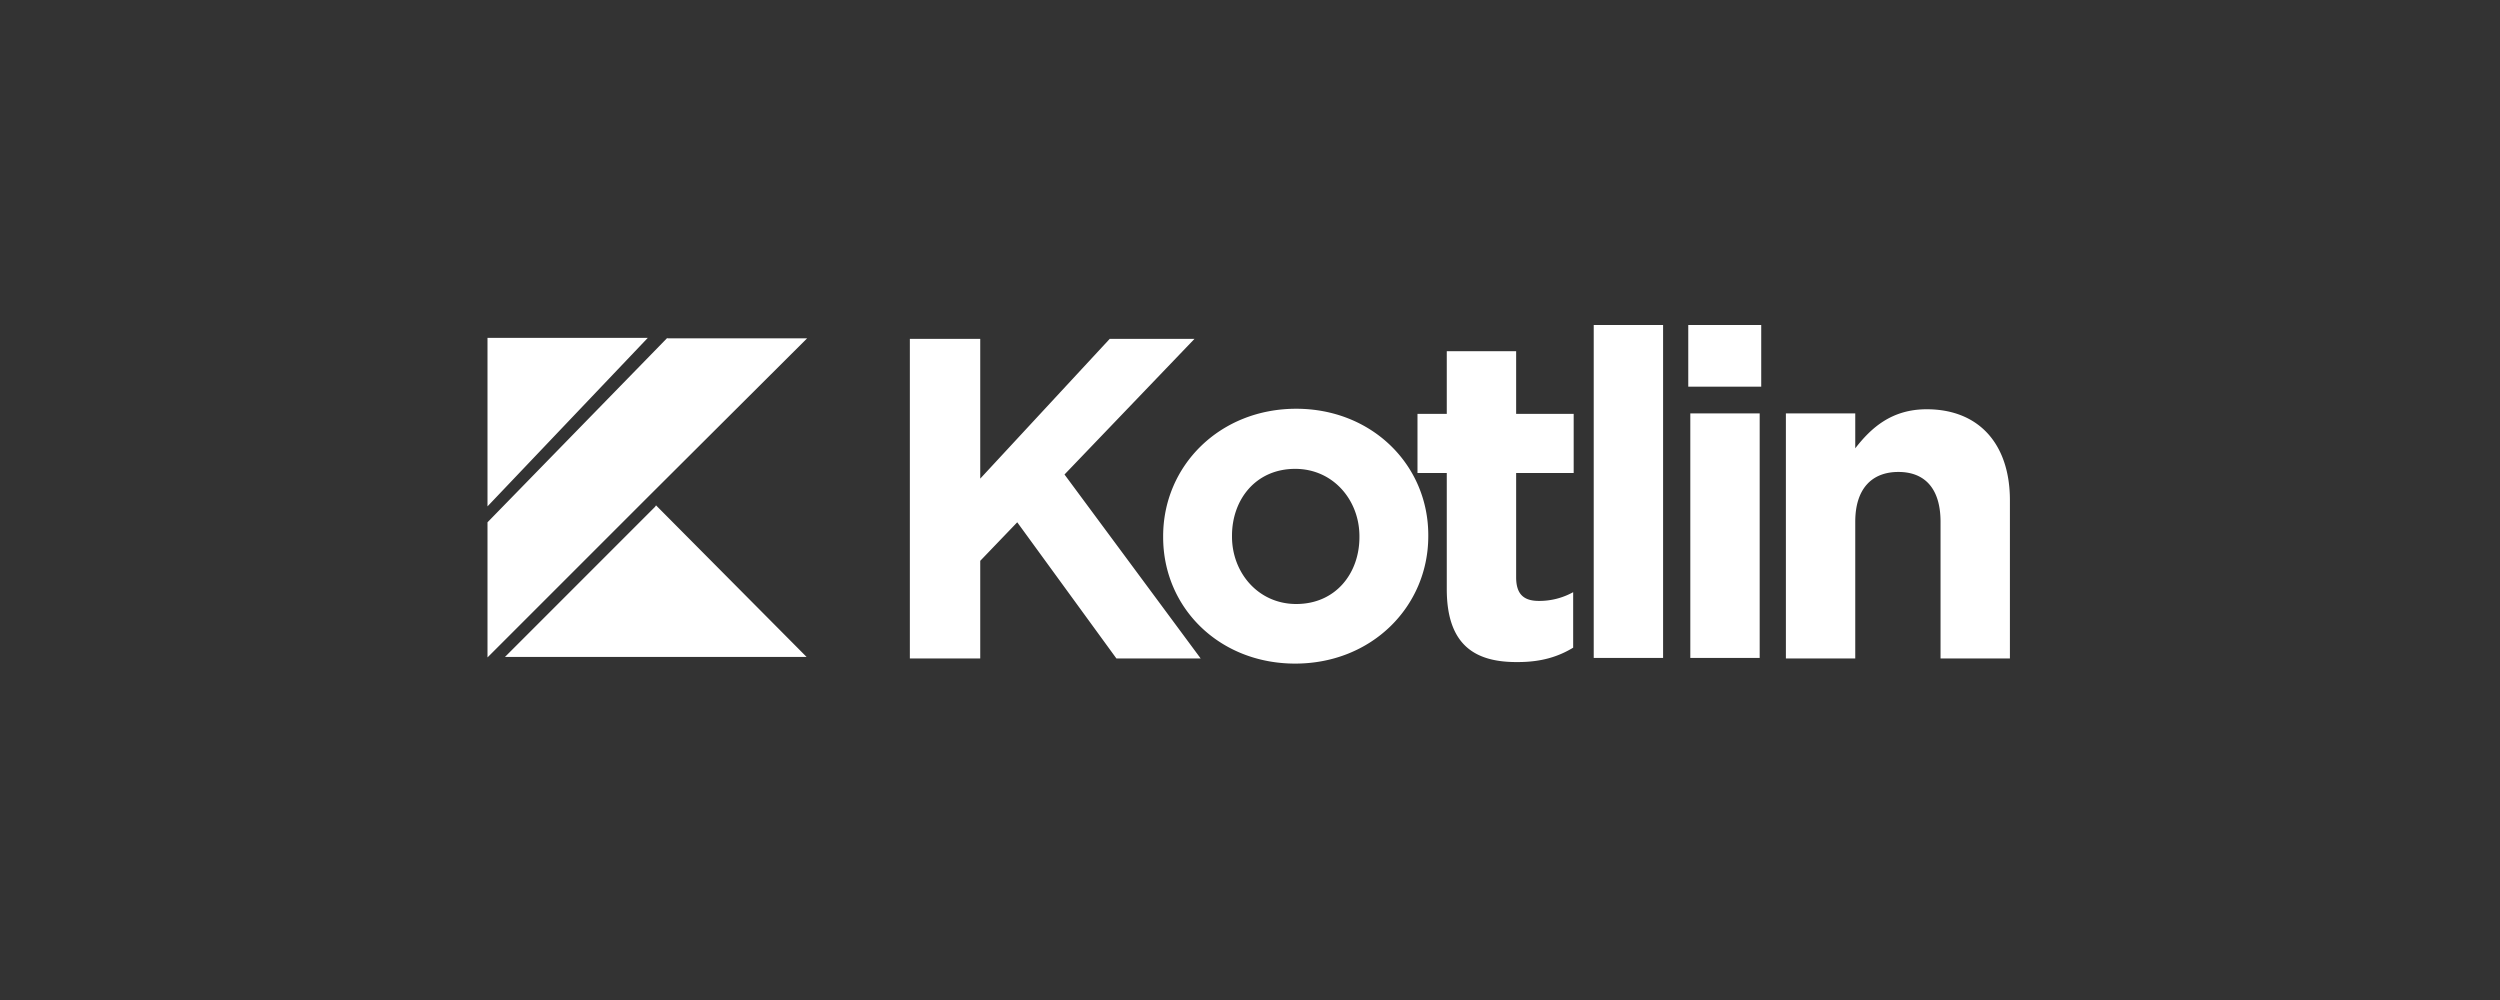 <svg xmlns="http://www.w3.org/2000/svg" width="200" height="80" fill="none" viewBox="0 0 200 80">
  <rect x="0" y="0" width="200" height="80" fill="#333333" stroke="none"/>
  <path fill="#fff" d="M72.788 27.11h5.631v11.18l10.358-11.18h6.782L85.16 37.96l10.893 14.716h-6.741l-7.933-10.893-2.96 3.083v7.81h-5.631V27.11Zm20.264 15.866v-.082c0-5.631 4.522-10.194 10.646-10.194 6.042 0 10.564 4.48 10.564 10.112v.082c0 5.631-4.522 10.194-10.646 10.194-6.084 0-10.564-4.48-10.564-10.112Zm15.702 0v-.082c0-2.877-2.096-5.385-5.138-5.385-3.165 0-5.056 2.466-5.056 5.344v.082c0 2.877 2.096 5.385 5.138 5.385 3.165 0 5.056-2.467 5.056-5.344Zm6.988 4.152v-9.29h-2.343v-4.727h2.343v-5.015h5.549v5.015h4.603v4.727h-4.603v8.344c0 1.274.534 1.891 1.808 1.891a5.592 5.592 0 0 0 2.754-.699v4.44c-1.151.698-2.507 1.15-4.398 1.15-3.411.041-5.713-1.315-5.713-5.836ZM127.498 26h5.549v26.636h-5.549V26Zm7.563 0h5.837v4.933h-5.837V26Zm.164 7.07h5.549v19.566h-5.549V33.07Zm7.646 0h5.549v2.795c1.274-1.644 2.918-3.124 5.713-3.124 4.193 0 6.659 2.795 6.659 7.276v12.66h-5.549V41.743c0-2.63-1.233-3.987-3.371-3.987-2.137 0-3.452 1.356-3.452 3.987v10.934h-5.549V33.07Zm-89.485-6.042L39 41.784v10.81L51.825 39.77l12.742-12.701h-11.18v-.041ZM39 40.51l12.825-13.482H39V40.51Zm13.4.04L40.398 52.554h24.128L52.482 40.428l-.082.123Z"/>
</svg>
